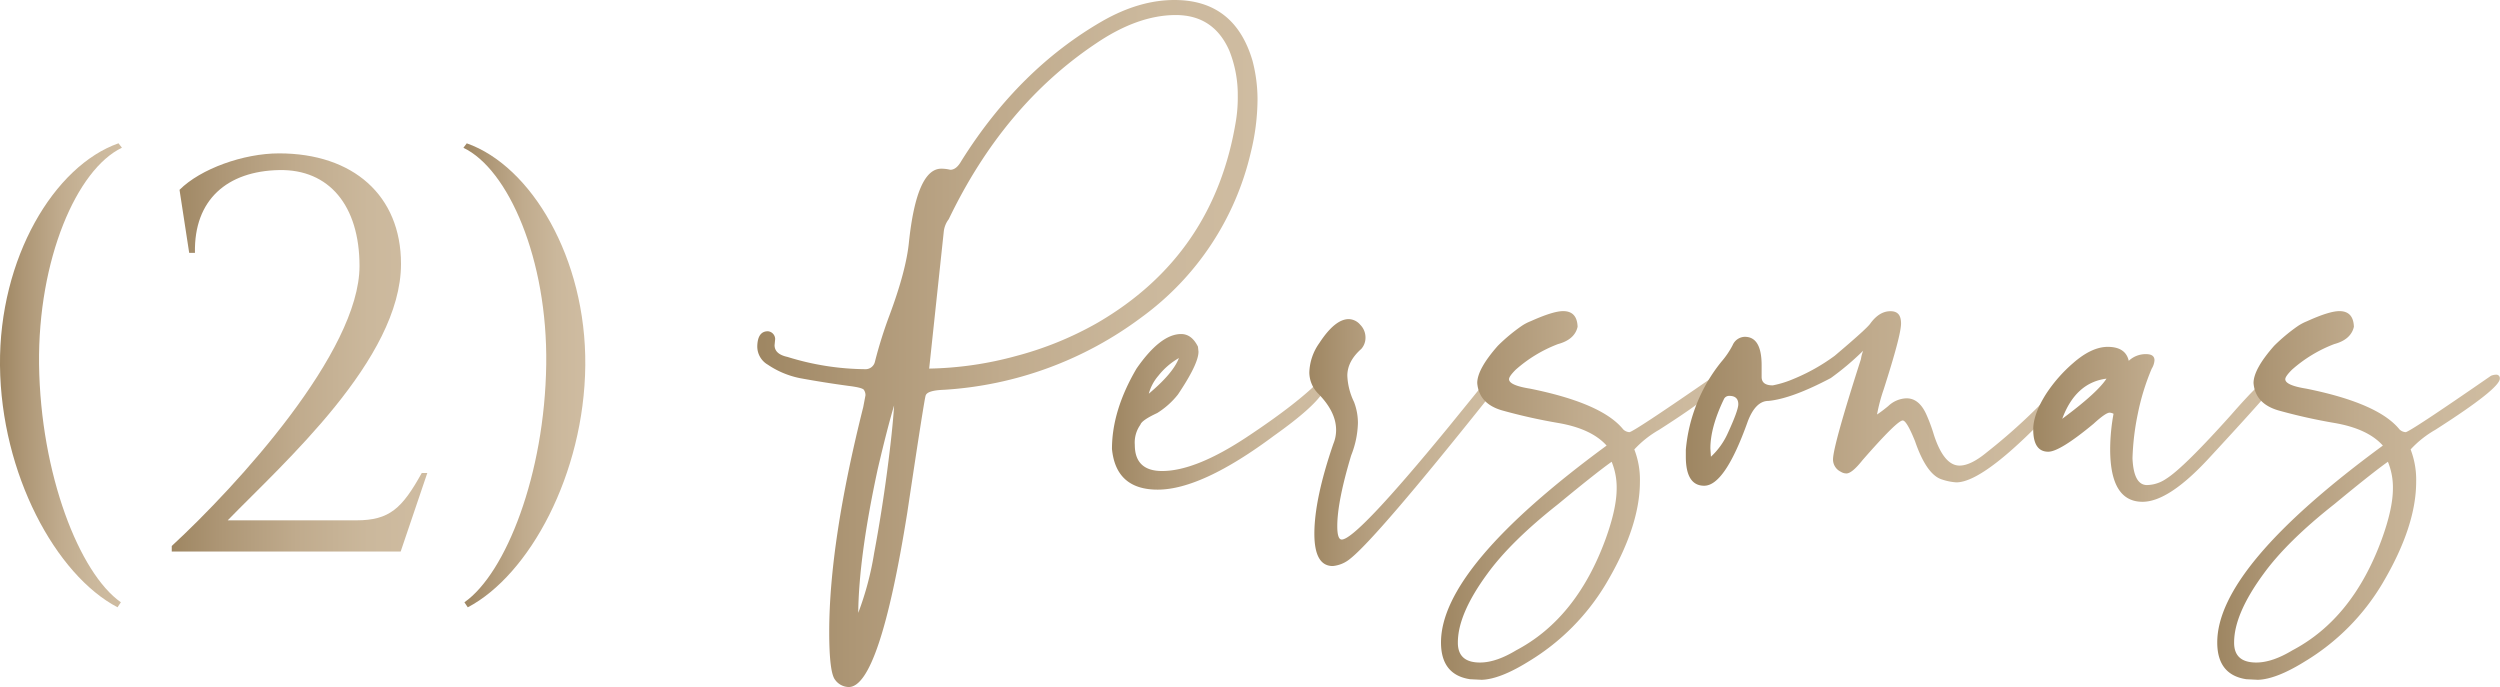 <svg xmlns="http://www.w3.org/2000/svg" xmlns:xlink="http://www.w3.org/1999/xlink" viewBox="0 0 594.62 163.41"><defs><linearGradient id="Degradado_sin_nombre_19" y1="89.26" x2="28.99" y2="89.26" gradientUnits="userSpaceOnUse"><stop offset="0" stop-color="#9e8662"/><stop offset="0.19" stop-color="#ad9675"/><stop offset="0.49" stop-color="#c0ab8d"/><stop offset="0.77" stop-color="#cbb89c"/><stop offset="1" stop-color="#cfbca1"/></linearGradient><linearGradient id="Degradado_sin_nombre_19-2" x1="40.85" y1="83.83" x2="101.63" y2="83.83" xlink:href="#Degradado_sin_nombre_19"/><linearGradient id="Degradado_sin_nombre_19-3" x1="110.22" y1="89.27" x2="139.21" y2="89.27" xlink:href="#Degradado_sin_nombre_19"/><linearGradient id="Degradado_sin_nombre_19-4" x1="180.12" y1="81.71" x2="299.1" y2="81.71" xlink:href="#Degradado_sin_nombre_19"/><linearGradient id="Degradado_sin_nombre_19-5" x1="264.48" y1="97.95" x2="316.21" y2="97.95" xlink:href="#Degradado_sin_nombre_19"/><linearGradient id="Degradado_sin_nombre_19-6" x1="311.44" y1="105.25" x2="356.93" y2="105.25" xlink:href="#Degradado_sin_nombre_19"/><linearGradient id="Degradado_sin_nombre_19-7" x1="342.74" y1="117.85" x2="409.99" y2="117.85" xlink:href="#Degradado_sin_nombre_19"/><linearGradient id="Degradado_sin_nombre_19-8" x1="400.97" y1="94.77" x2="492.62" y2="94.77" xlink:href="#Degradado_sin_nombre_19"/><linearGradient id="Degradado_sin_nombre_19-9" x1="483.6" y1="100.94" x2="540.24" y2="100.94" xlink:href="#Degradado_sin_nombre_19"/><linearGradient id="Degradado_sin_nombre_19-10" x1="527.37" y1="117.85" x2="594.62" y2="117.85" xlink:href="#Degradado_sin_nombre_19"/></defs><g id="Capa_2" data-name="Capa 2"><g id="Capa_1-2" data-name="Capa 1"><path d="M29,35.14C18.27,40.26,9,61.68,9.29,86.68c.35,26.11,9.6,49.67,19.46,56.57l-.8,1.19C13.3,136.75.25,112.75,0,86.91-.24,61.37,12.9,39.45,28.19,34.08Z" style="fill:url(#Degradado_sin_nombre_19)"/><path d="M45,60.15l-2.3-15c5-5,15.21-8.67,23.68-8.67,17.59,0,29,10,29,26.28,0,22.68-28.11,47.5-41.22,61H84.77c7.88,0,10.87-2.84,15.54-11.25h1.32L95.3,131.18H40.85v-1.32C56.33,115.57,85.51,83.7,85.51,63.28c0-14.39-7.25-23.05-19.09-22.83-12.33.24-20.32,7-20.05,19.7Z" style="fill:url(#Degradado_sin_nombre_19-2)"/><path d="M110.46,143.25c9.86-6.89,19.11-30.46,19.46-56.57.34-25-9-46.42-19.7-51.53l.8-1.06c15.29,5.37,28.43,27.28,28.19,52.83-.25,25.83-13.3,49.83-27.95,57.53Z" style="fill:url(#Degradado_sin_nombre_19-3)"/><path d="M201.88,163.41a4.09,4.09,0,0,1-3.25-1.72q-1.4-1.73-1.4-11.41,0-21.22,8.09-53.45l.53-2.79a2.2,2.2,0,0,0-.39-1.33c-.27-.35-1.46-.66-3.58-.92Q196,91,190.2,89.93a21,21,0,0,1-7.56-3.18,5,5,0,0,1-2.52-4.51q.13-3.45,2.52-3.45a1.88,1.88,0,0,1,1.73,1.86l-.14,1.45q0,2.13,3.06,2.79a63.72,63.72,0,0,0,18.43,2.92A2.29,2.29,0,0,0,208.11,86a105.4,105.4,0,0,1,3.45-11q4-10.74,4.64-17.51,1.86-17.37,7.69-17.37a9.13,9.13,0,0,1,2.13.26c1,0,1.85-.7,2.65-2.12Q242.34,16.45,262.23,5,271,0,279.34,0q14.32,0,18.57,14.46a36.33,36.33,0,0,1,1.19,9.28,53.61,53.61,0,0,1-1.59,12.47,67.36,67.36,0,0,1-26,39.26,87.27,87.27,0,0,1-46.95,17.24c-2.66.09-4.11.54-4.38,1.33q-.27.4-4.38,27.86Q209.17,163.4,201.88,163.41Zm2.25-17.64a71.89,71.89,0,0,0,3.78-14.19Q209.7,122,211,112.15t1.66-15.72Q211,102,208.77,111.55,204.27,132.37,204.13,145.77ZM221,87.67a83.58,83.58,0,0,0,20.69-3A80.35,80.35,0,0,0,261,76.8q27.86-16.18,33-48.28a34.69,34.69,0,0,0,.4-5.71,28.24,28.24,0,0,0-2-10.74q-3.72-8.49-12.74-8.49t-19,6.77q-22,14.71-35,41.78a5.88,5.88,0,0,0-1.19,3Z" style="fill:url(#Degradado_sin_nombre_19-4)"/><path d="M275.36,116.46q-9.94,0-10.88-9.68,0-9.16,5.84-19.11,5.7-8.22,10.61-8.22c1.68,0,3,1,4,3l.13,1.2q0,2.91-4.91,10.21a19.22,19.22,0,0,1-4.91,4.38c-2.47,1.15-3.8,2.08-4,2.78a7.29,7.29,0,0,0-1.33,4.78q0,6.23,6.5,6.23,7.95,0,20.16-8.09T314.22,90.2a2.57,2.57,0,0,1,1.19-.27c.27,0,.54.22.8.66a4,4,0,0,1-1.59,2.79q-2.39,3.72-11.54,10.21Q285.83,116.46,275.36,116.46Zm-2.12-22.82q5.83-4.9,7.16-8.48a16.91,16.91,0,0,0-4.91,4.24A10.87,10.87,0,0,0,273.24,93.64Z" style="fill:url(#Degradado_sin_nombre_19-5)"/><path d="M317,134.63q-4.38,0-4.38-7.69,0-8.23,4.51-21.36a8.54,8.54,0,0,0,.66-3.31q0-4.38-4.37-8.76a7.26,7.26,0,0,1-2-4.91,12.66,12.66,0,0,1,2.38-7q3.72-5.7,7-5.7a3.7,3.7,0,0,1,2.72,1.33,4.29,4.29,0,0,1,1.26,3A4,4,0,0,1,323.77,83q-3.31,2.93-3.31,6.37a15.74,15.74,0,0,0,1.59,6.23,14,14,0,0,1,.93,5,22.24,22.24,0,0,1-1.6,7.7q-3.31,11-3.31,16.84c0,2.12.35,3.19,1.06,3.19q3.45,0,25.33-26.67,6.9-8.48,8.49-10.47c1.06-1.33,1.95-2,2.65-2,.89,0,1.33.48,1.33,1.46A5.52,5.52,0,0,1,355.41,93a7.21,7.21,0,0,0-1.4,1.59Q327.36,128,321.12,132.91A7.55,7.55,0,0,1,317,134.63Z" style="fill:url(#Degradado_sin_nombre_19-6)"/><path d="M352.42,161.69l-2.78-.14q-6.9-1.05-6.9-8.75,0-17.91,39.39-46.82-3.58-4-11.47-5.37a132,132,0,0,1-13.4-3q-5.5-1.59-5.9-6.5,0-3.32,4.91-8.88a42,42,0,0,1,5.57-4.65,11,11,0,0,1,2.25-1.19c3.54-1.59,6.1-2.39,7.7-2.39q3.31,0,3.44,3.72c-.44,2-2,3.4-4.64,4.11a32.68,32.68,0,0,0-10.08,6.1c-1.06,1.06-1.59,1.81-1.59,2.26q0,1.45,5,2.25,17.12,3.45,22.15,9.68a2.35,2.35,0,0,0,1.46.67q.93,0,20.29-13.4a3.25,3.25,0,0,1,1.2-.27.83.83,0,0,1,.93.93q0,2.39-15.39,12.21a24.52,24.52,0,0,0-5.84,4.64,19.87,19.87,0,0,1,1.33,7.69q0,10.62-8,24.14a53.7,53.7,0,0,1-18.43,18.57Q356.8,161.55,352.42,161.69Zm-.4-4.11c2.57,0,5.44-1,8.62-2.92q14.33-7.56,21.23-26.4,2.65-7.29,2.65-12.07a16.07,16.07,0,0,0-1.19-6.36q-3.58,2.52-12.74,10.08-11.26,8.88-16.84,16.58-7,9.54-7,16.31C346.72,156,348.49,157.58,352,157.58Z" style="fill:url(#Degradado_sin_nombre_19-7)"/><path d="M405.34,115.53q-4.36,0-4.37-6.9V107a38.64,38.64,0,0,1,8.49-21,20.26,20.26,0,0,0,2.65-3.91A3.24,3.24,0,0,1,415,80.11q4,0,4,6.77v2.78c0,1.33.88,2,2.65,2a24.32,24.32,0,0,0,4.91-1.52,45.89,45.89,0,0,0,9.81-5.51q7.69-6.5,8.49-7.69c1.41-1.94,3-2.92,4.78-2.92s2.52,1,2.52,2.92-1.38,7.08-4.12,15.65a40.75,40.75,0,0,0-1.59,6c.8-.53,1.68-1.19,2.66-2a6.57,6.57,0,0,1,4.37-1.85c1.95,0,3.49,1.23,4.64,3.71a39.41,39.41,0,0,1,1.86,5q2.38,7.29,6.1,7.29,2.66,0,6.5-3.18A138.68,138.68,0,0,0,490.1,91.12c.53-.79,1-1.19,1.33-1.19a1.33,1.33,0,0,1,.73.4,1.17,1.17,0,0,1,.46.93q0,1.32-3.05,4.77-17.38,18.7-24.27,18.7a13.32,13.32,0,0,1-3.32-.66q-3.72-1.06-6.5-9.15c-1.32-3.27-2.3-4.91-2.92-4.91q-1.32,0-9.55,9.42-2.52,3.18-3.84,3.18a2.51,2.51,0,0,1-1.33-.4,3.24,3.24,0,0,1-1.86-2.92q0-3.18,6.64-23.87a8.82,8.82,0,0,1,.53-2,65.07,65.07,0,0,1-7.7,6.5q-9.29,4.91-14.85,5.44c-2,0-3.67,1.63-4.91,4.91Q410.25,115.54,405.34,115.53Zm1.6-6.9a17.2,17.2,0,0,0,4-5.57q2.5-5.43,2.51-6.9c0-1.32-.7-2-2.12-2A1.36,1.36,0,0,0,410,95q-3.19,6.63-3.19,11.67Z" style="fill:url(#Degradado_sin_nombre_19-8)"/><path d="M502.7,98.42a2.08,2.08,0,0,0-.93-.27q-.93,0-3.84,2.66-8,6.63-10.75,6.63-3.58,0-3.58-5.31c0-2.38,1-5.17,3-8.35a35,35,0,0,1,6.5-7.43q4.38-3.84,8.22-3.85,4.25,0,5,3.32a5.86,5.86,0,0,1,4.12-1.59c1.32,0,2,.48,2,1.46a4.31,4.31,0,0,1-.66,2,55.48,55.48,0,0,0-3.31,10.75A60.28,60.28,0,0,0,507.21,109c.18,4.24,1.33,6.37,3.45,6.37a8.3,8.3,0,0,0,4.51-1.46q4.11-2.52,15.52-15.26,7.42-8.48,8.75-8.48c.44,0,.66.26.66.79l.14.53a3.71,3.71,0,0,1-.67,1.86q-4.25,4.91-14.19,15.65-9.55,10.35-15.78,10.35-7.69,0-7.7-12.47A47.53,47.53,0,0,1,502.7,98.42Zm-12.2,1.19.53-.4q7.82-5.83,10-9.15Q493.68,91,490.5,99.61Z" style="fill:url(#Degradado_sin_nombre_19-9)"/><path d="M537.05,161.69l-2.78-.14q-6.9-1.05-6.9-8.75,0-17.91,39.39-46.82-3.57-4-11.47-5.37a132,132,0,0,1-13.4-3Q536.4,96,536,91.12q0-3.32,4.91-8.88a42,42,0,0,1,5.57-4.65,11.55,11.55,0,0,1,2.25-1.19Q554,74,556.42,74q3.32,0,3.45,3.72c-.45,2-2,3.4-4.65,4.11a32.68,32.68,0,0,0-10.08,6.1c-1.06,1.06-1.59,1.81-1.59,2.26q0,1.45,5,2.25,17.11,3.45,22.15,9.68a2.35,2.35,0,0,0,1.46.67q.93,0,20.3-13.4a3.2,3.2,0,0,1,1.19-.27.83.83,0,0,1,.93.93q0,2.39-15.39,12.21a24.25,24.25,0,0,0-5.83,4.64,20.07,20.07,0,0,1,1.32,7.69q0,10.62-8,24.14a53.62,53.62,0,0,1-18.43,18.57Q541.43,161.55,537.05,161.69Zm-.4-4.11c2.57,0,5.44-1,8.63-2.92q14.33-7.56,21.22-26.4,2.65-7.29,2.65-12.07a16.07,16.07,0,0,0-1.19-6.36q-3.59,2.52-12.74,10.08-11.26,8.88-16.84,16.58-7,9.54-7,16.31C531.35,156,533.12,157.58,536.65,157.58Z" style="fill:url(#Degradado_sin_nombre_19-10)"/></g></g></svg>